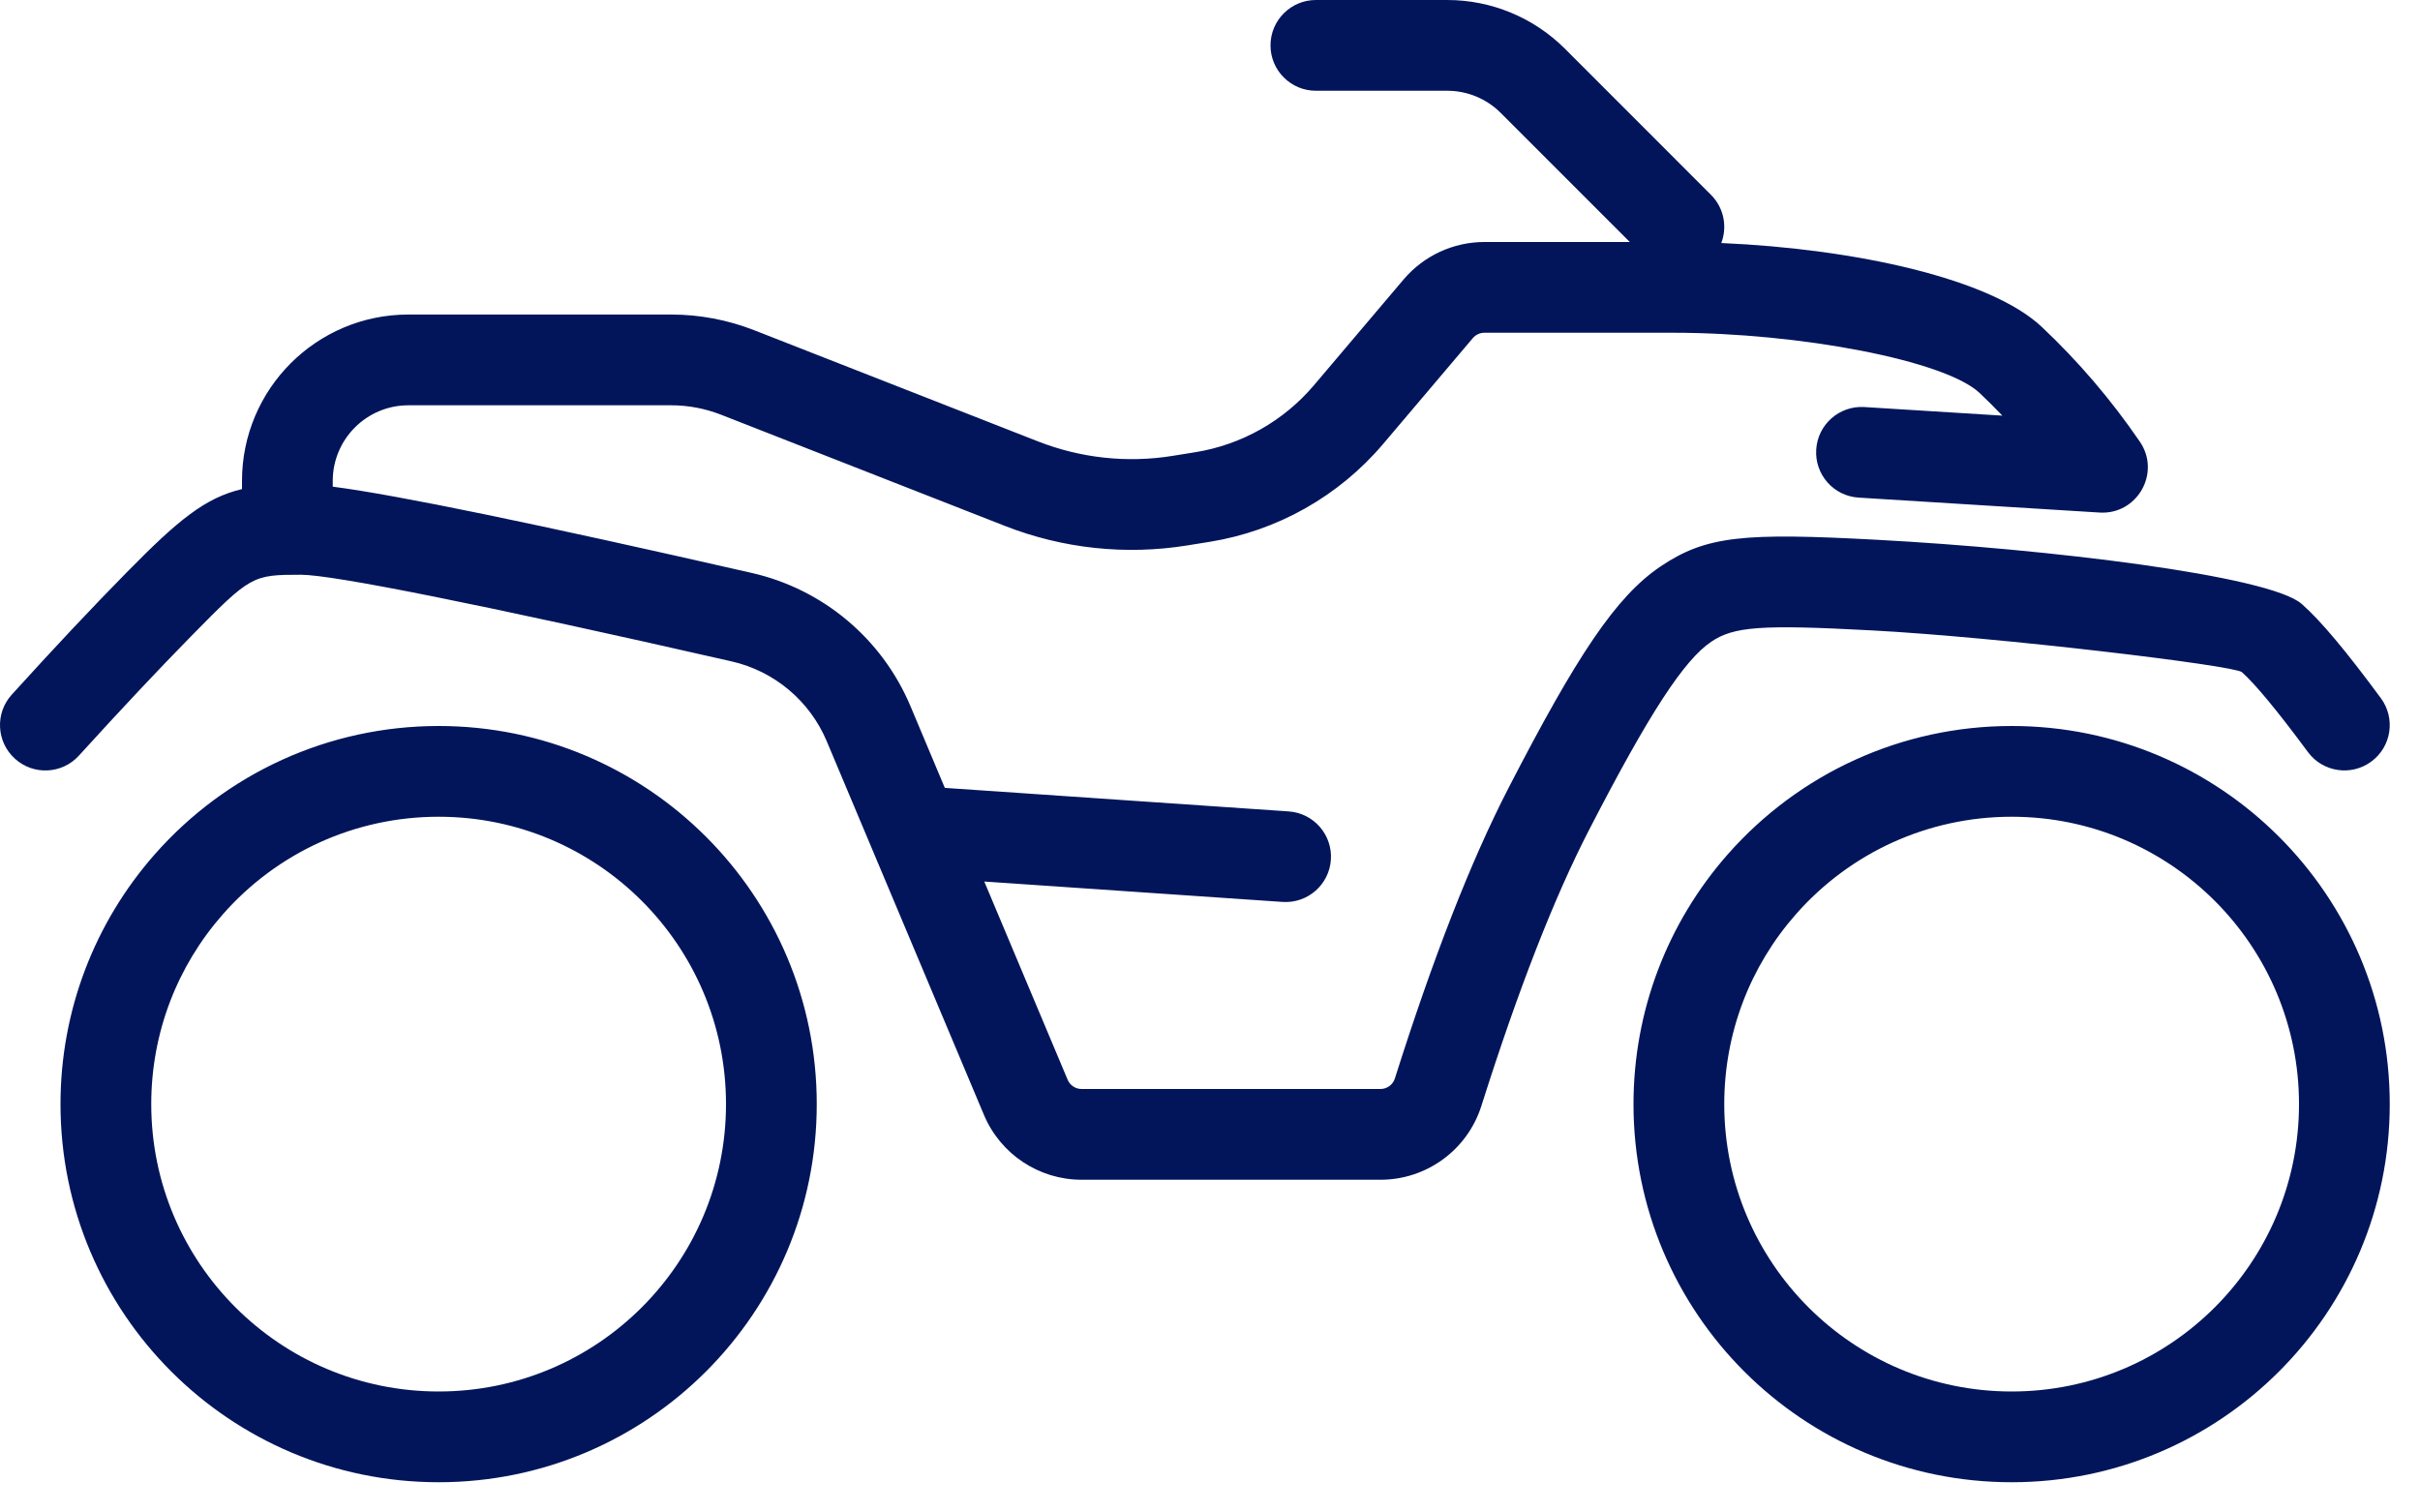 <svg width="40" height="25" viewBox="0 0 40 25" fill="none" xmlns="http://www.w3.org/2000/svg">
<path d="M28.451 4.017C30.676 4.114 32.902 4.606 33.748 5.403C34.354 5.974 34.895 6.607 35.369 7.3C35.722 7.815 35.327 8.51 34.704 8.472L30.722 8.225C30.308 8.2 29.994 7.844 30.02 7.431C30.045 7.017 30.401 6.703 30.815 6.728L33.097 6.87C32.974 6.741 32.849 6.617 32.72 6.495C32.149 5.957 29.747 5.5 27.652 5.5H24.536C24.462 5.5 24.393 5.532 24.345 5.588L22.862 7.338C22.129 8.202 21.112 8.776 19.993 8.956L19.621 9.016C18.606 9.179 17.567 9.068 16.61 8.693L11.916 6.854C11.654 6.752 11.376 6.699 11.095 6.699H6.75C6.06 6.699 5.5 7.259 5.5 7.949V8.044C6.576 8.184 8.844 8.654 12.425 9.47C13.604 9.738 14.58 10.558 15.049 11.672L15.617 13.023L21.301 13.412C21.714 13.44 22.026 13.798 21.998 14.211C21.97 14.624 21.612 14.936 21.199 14.908L16.269 14.571L17.647 17.847C17.686 17.94 17.777 18 17.877 18H22.818C22.927 18 23.023 17.929 23.056 17.825C23.688 15.829 24.312 14.231 24.933 13.027C26.06 10.843 26.706 9.863 27.445 9.364C28.203 8.853 28.822 8.804 31.022 8.922C33.831 9.072 37.508 9.512 38.044 9.982C38.358 10.257 38.784 10.768 39.353 11.54C39.599 11.873 39.529 12.342 39.195 12.588C38.862 12.834 38.392 12.763 38.147 12.43C37.638 11.741 37.264 11.293 37.056 11.11C36.927 10.998 33.027 10.531 30.942 10.42C29.101 10.321 28.657 10.356 28.284 10.608C27.838 10.909 27.267 11.775 26.267 13.715C25.689 14.834 25.095 16.356 24.486 18.278C24.256 19.006 23.581 19.5 22.818 19.5H17.877C17.173 19.5 16.537 19.078 16.264 18.429L13.666 12.254C13.385 11.585 12.799 11.093 12.092 10.932C7.944 9.987 5.499 9.5 4.974 9.5C4.17 9.5 4.145 9.513 3.163 10.512C2.614 11.071 1.994 11.731 1.305 12.489C1.027 12.796 0.552 12.819 0.246 12.54C-0.061 12.262 -0.084 11.787 0.195 11.481C0.896 10.708 1.529 10.035 2.094 9.461C2.947 8.592 3.394 8.227 4 8.084V7.949C4 6.43 5.231 5.199 6.75 5.199H11.095C11.563 5.199 12.027 5.287 12.463 5.457L17.157 7.296C17.864 7.573 18.633 7.656 19.382 7.535L19.755 7.475C20.52 7.352 21.216 6.96 21.718 6.368L23.201 4.618C23.534 4.226 24.022 4 24.536 4H26.939L24.805 1.866C24.571 1.632 24.253 1.5 23.922 1.5H21.75C21.336 1.5 21 1.164 21 0.75C21 0.336 21.336 0 21.75 0H23.922C24.651 0 25.35 0.29 25.866 0.805L28.28 3.22C28.496 3.435 28.553 3.75 28.451 4.017ZM33.25 24.5C29.798 24.5 27 21.702 27 18.25C27 16.709 27.561 15.253 28.559 14.12C29.738 12.782 31.432 12 33.25 12C36.702 12 39.5 14.798 39.5 18.25C39.5 21.702 36.702 24.5 33.25 24.5ZM33.25 23C35.873 23 38 20.873 38 18.25C38 15.627 35.873 13.5 33.25 13.5C31.867 13.5 30.581 14.093 29.685 15.111C28.925 15.973 28.5 17.078 28.5 18.25C28.5 20.873 30.627 23 33.25 23ZM7.25 24.5C3.798 24.5 1 21.702 1 18.25C1 16.709 1.561 15.253 2.559 14.12C3.738 12.782 5.432 12 7.25 12C10.702 12 13.5 14.798 13.5 18.25C13.5 21.702 10.702 24.5 7.25 24.5ZM7.25 23C9.873 23 12 20.873 12 18.25C12 15.627 9.873 13.5 7.25 13.5C5.867 13.5 4.581 14.093 3.685 15.111C2.925 15.973 2.5 17.078 2.5 18.25C2.5 20.873 4.627 23 7.25 23Z" fill="#02155A"/>
</svg>
